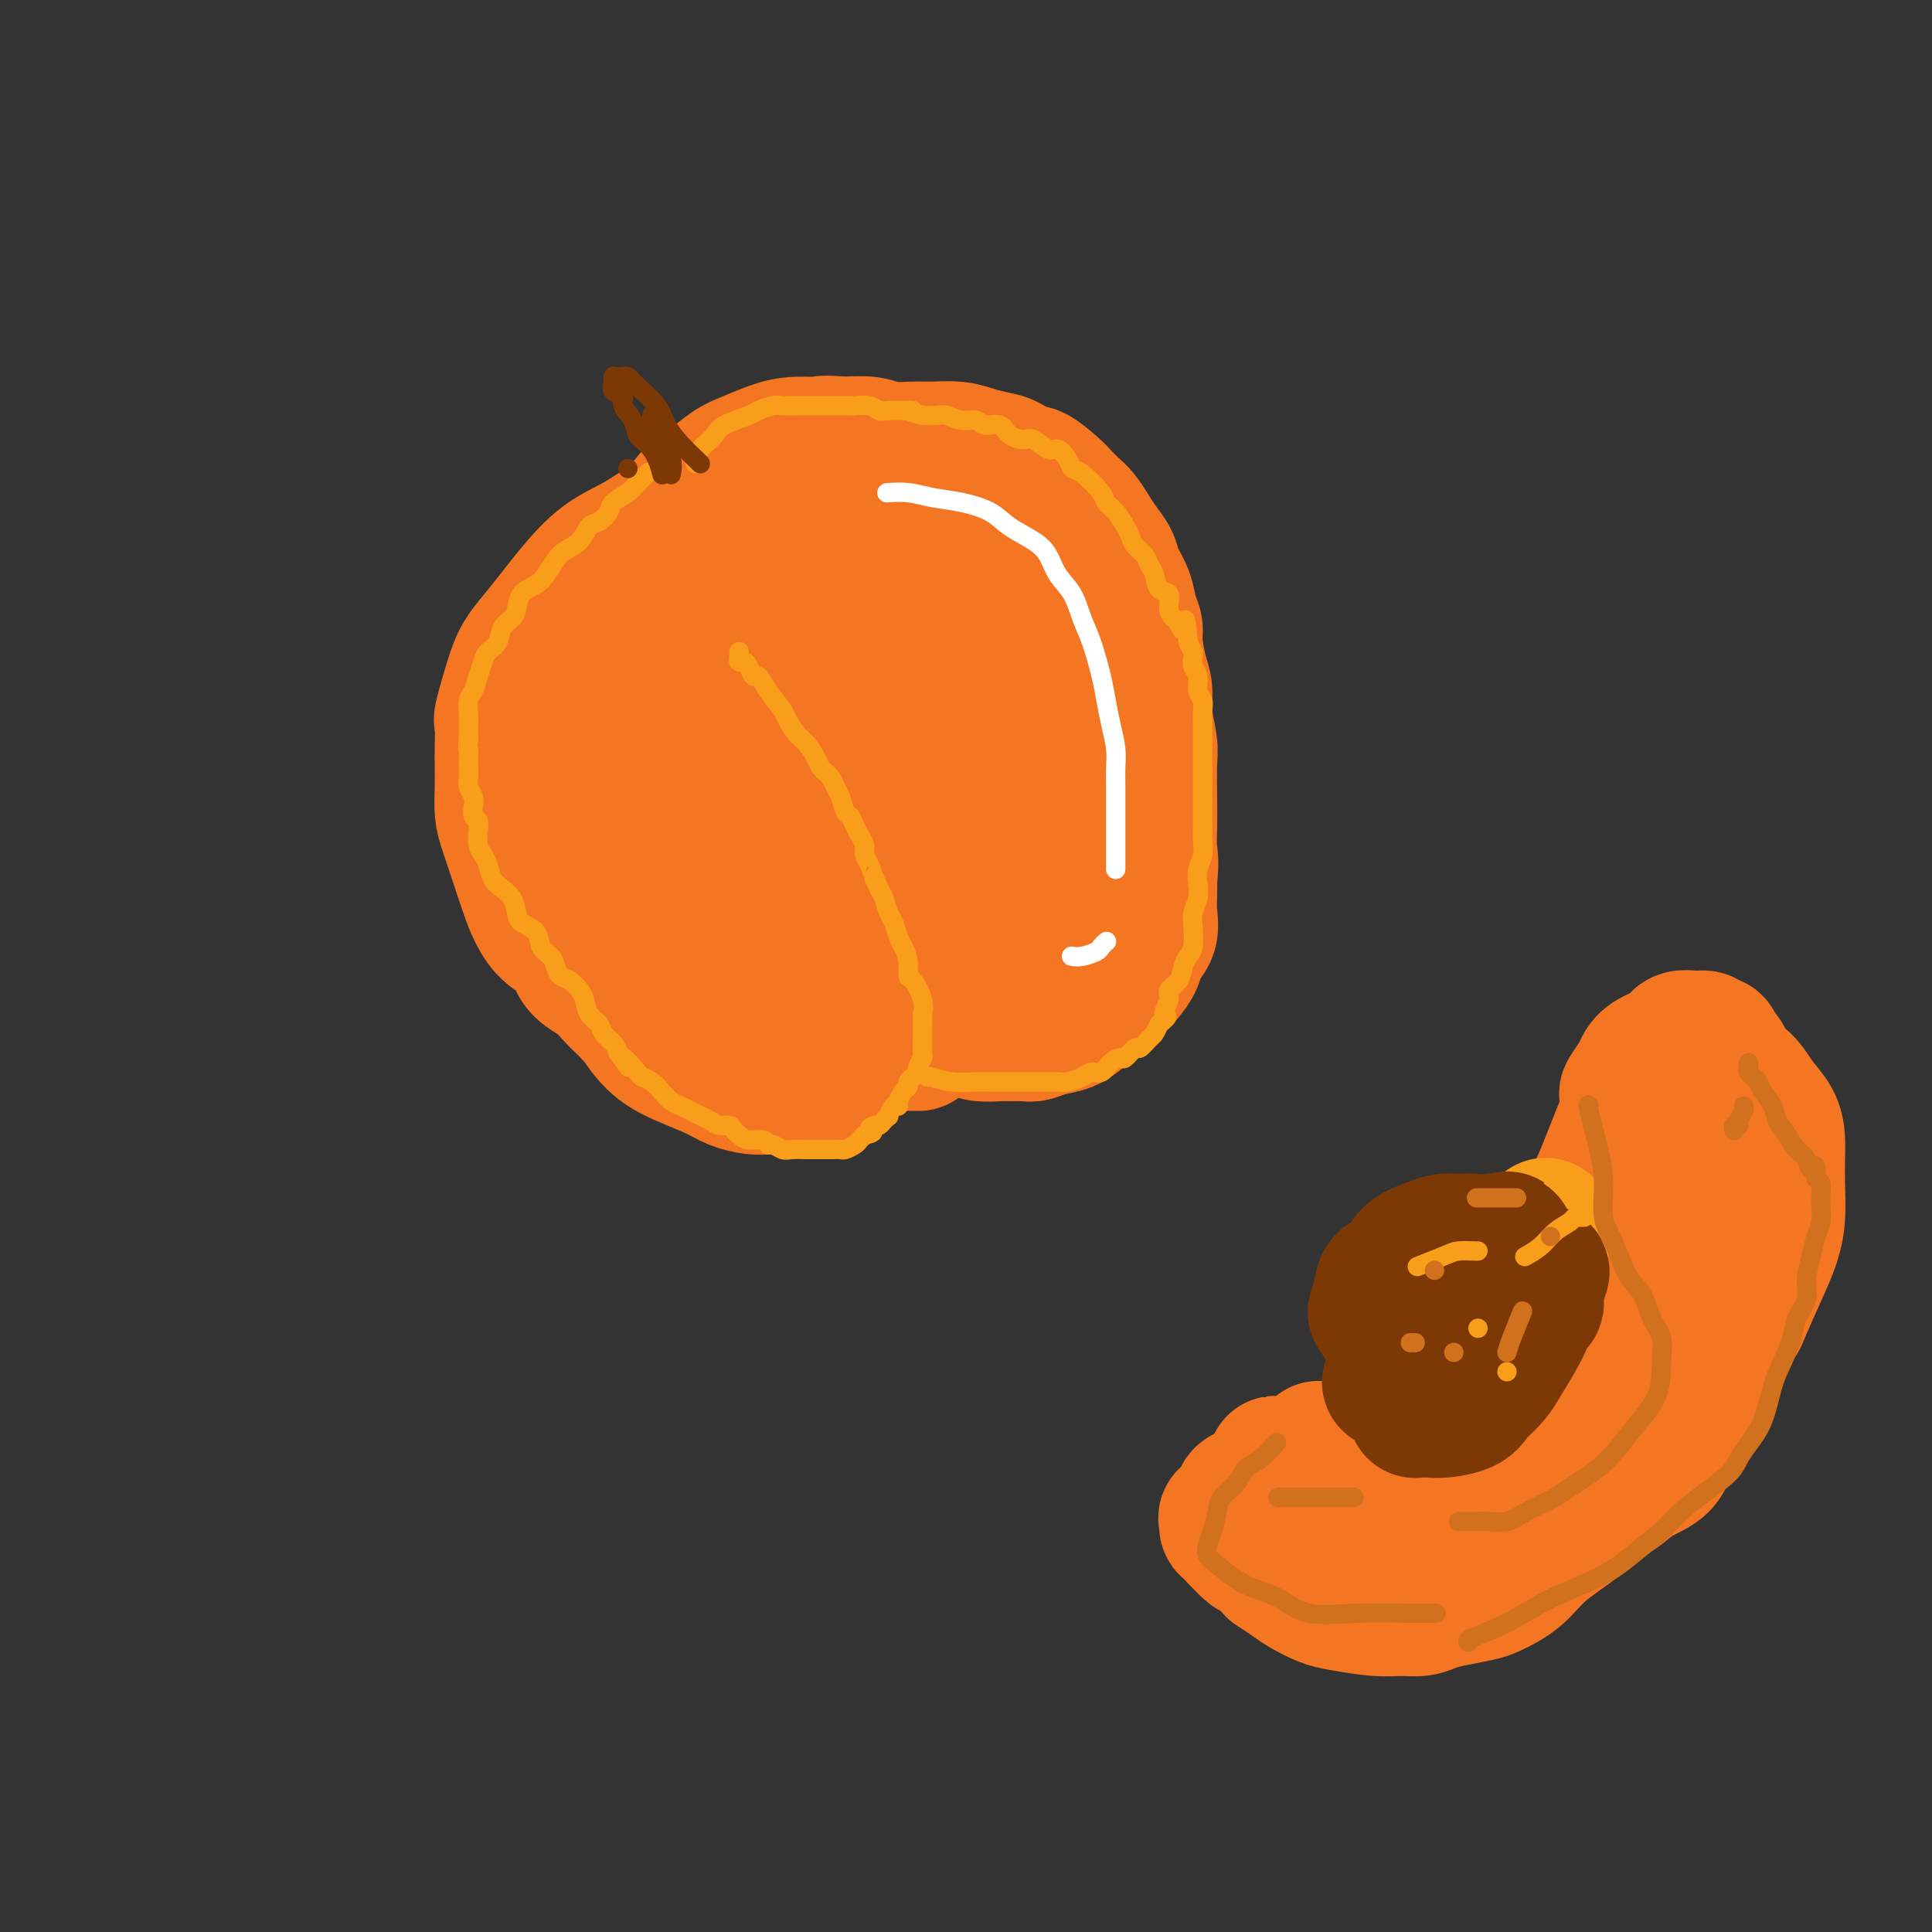 <svg viewBox='0 0 400 400' version='1.1' xmlns='http://www.w3.org/2000/svg' xmlns:xlink='http://www.w3.org/1999/xlink'><rect x="0" y="0" width="400" height="400" fill="#333333" stroke="none"/><g fill='none' stroke='rgb(244,118,35)' stroke-width='28' stroke-linecap='round' stroke-linejoin='round'><path d='M146,107c0.090,-0.014 0.180,-0.027 -1,0c-1.180,0.027 -3.631,0.095 -6,1c-2.369,0.905 -4.658,2.647 -7,4c-2.342,1.353 -4.739,2.318 -7,4c-2.261,1.682 -4.387,4.081 -6,6c-1.613,1.919 -2.713,3.359 -4,5c-1.287,1.641 -2.762,3.483 -4,5c-1.238,1.517 -2.241,2.711 -3,4c-0.759,1.289 -1.275,2.675 -2,5c-0.725,2.325 -1.658,5.590 -2,7c-0.342,1.410 -0.092,0.964 0,2c0.092,1.036 0.027,3.552 0,5c-0.027,1.448 -0.015,1.828 0,3c0.015,1.172 0.035,3.138 0,5c-0.035,1.862 -0.123,3.621 0,5c0.123,1.379 0.457,2.379 1,4c0.543,1.621 1.294,3.864 2,6c0.706,2.136 1.366,4.165 2,6c0.634,1.835 1.240,3.478 2,5c0.760,1.522 1.673,2.925 3,4c1.327,1.075 3.069,1.824 4,3c0.931,1.176 1.053,2.779 2,4c0.947,1.221 2.721,2.059 4,3c1.279,0.941 2.065,1.984 3,3c0.935,1.016 2.021,2.004 3,3c0.979,0.996 1.851,1.999 3,3c1.149,1.001 2.574,2.001 4,3'/><path d='M137,215c4.475,4.354 2.663,2.239 3,2c0.337,-0.239 2.821,1.397 4,2c1.179,0.603 1.051,0.172 1,0c-0.051,-0.172 -0.026,-0.086 0,0'/><path d='M150,114c-0.401,-0.064 -0.801,-0.127 -2,0c-1.199,0.127 -3.196,0.446 -5,1c-1.804,0.554 -3.416,1.343 -5,2c-1.584,0.657 -3.140,1.184 -4,2c-0.860,0.816 -1.025,1.923 -2,3c-0.975,1.077 -2.759,2.126 -4,4c-1.241,1.874 -1.940,4.573 -3,7c-1.060,2.427 -2.480,4.582 -3,7c-0.520,2.418 -0.141,5.099 0,7c0.141,1.901 0.043,3.023 0,5c-0.043,1.977 -0.032,4.808 0,7c0.032,2.192 0.085,3.746 0,6c-0.085,2.254 -0.307,5.208 0,8c0.307,2.792 1.142,5.421 2,8c0.858,2.579 1.737,5.107 3,7c1.263,1.893 2.910,3.152 5,5c2.090,1.848 4.624,4.287 7,6c2.376,1.713 4.593,2.701 7,4c2.407,1.299 5.004,2.908 7,4c1.996,1.092 3.390,1.666 5,2c1.610,0.334 3.437,0.429 5,1c1.563,0.571 2.864,1.617 4,2c1.136,0.383 2.109,0.103 3,0c0.891,-0.103 1.702,-0.028 2,0c0.298,0.028 0.085,0.008 0,0c-0.085,-0.008 -0.043,-0.004 0,0'/><path d='M148,113c-0.861,0.627 -1.722,1.254 -3,3c-1.278,1.746 -2.974,4.612 -4,7c-1.026,2.388 -1.381,4.299 -2,7c-0.619,2.701 -1.503,6.193 -2,8c-0.497,1.807 -0.606,1.930 -1,4c-0.394,2.070 -1.074,6.088 -1,10c0.074,3.912 0.903,7.717 2,11c1.097,3.283 2.462,6.043 4,9c1.538,2.957 3.251,6.109 5,9c1.749,2.891 3.536,5.519 5,8c1.464,2.481 2.605,4.815 4,7c1.395,2.185 3.045,4.221 5,6c1.955,1.779 4.214,3.300 6,5c1.786,1.700 3.099,3.580 5,5c1.901,1.420 4.391,2.381 6,3c1.609,0.619 2.339,0.898 4,1c1.661,0.102 4.255,0.027 6,0c1.745,-0.027 2.641,-0.008 3,0c0.359,0.008 0.179,0.004 0,0'/><path d='M133,135c0.295,-1.132 0.590,-2.264 0,0c-0.590,2.264 -2.067,7.925 -3,12c-0.933,4.075 -1.324,6.565 -2,11c-0.676,4.435 -1.638,10.814 -2,14c-0.362,3.186 -0.124,3.178 0,5c0.124,1.822 0.132,5.473 0,8c-0.132,2.527 -0.406,3.930 0,7c0.406,3.070 1.491,7.808 2,10c0.509,2.192 0.443,1.837 1,3c0.557,1.163 1.737,3.845 3,6c1.263,2.155 2.610,3.782 4,5c1.390,1.218 2.822,2.025 5,3c2.178,0.975 5.100,2.117 7,3c1.900,0.883 2.778,1.506 4,2c1.222,0.494 2.788,0.860 4,1c1.212,0.140 2.069,0.054 3,0c0.931,-0.054 1.936,-0.075 3,0c1.064,0.075 2.186,0.246 3,0c0.814,-0.246 1.321,-0.910 2,-1c0.679,-0.090 1.529,0.392 2,0c0.471,-0.392 0.564,-1.660 1,-2c0.436,-0.340 1.216,0.246 2,0c0.784,-0.246 1.572,-1.323 2,-2c0.428,-0.677 0.496,-0.952 1,-1c0.504,-0.048 1.444,0.131 2,0c0.556,-0.131 0.726,-0.574 1,-1c0.274,-0.426 0.651,-0.836 1,-1c0.349,-0.164 0.671,-0.083 1,0c0.329,0.083 0.665,0.166 1,0c0.335,-0.166 0.667,-0.583 1,-1'/><path d='M182,216c2.177,-1.419 1.120,-0.968 1,-1c-0.120,-0.032 0.699,-0.547 1,-1c0.301,-0.453 0.086,-0.844 0,-1c-0.086,-0.156 -0.043,-0.078 0,0'/><path d='M184,211c0.306,0.002 0.612,0.004 1,0c0.388,-0.004 0.859,-0.012 2,0c1.141,0.012 2.950,0.046 4,0c1.050,-0.046 1.339,-0.170 2,0c0.661,0.170 1.695,0.634 3,1c1.305,0.366 2.881,0.634 4,1c1.119,0.366 1.780,0.831 3,1c1.220,0.169 3.000,0.042 4,0c1.000,-0.042 1.219,0.001 2,0c0.781,-0.001 2.123,-0.045 3,0c0.877,0.045 1.288,0.178 2,0c0.712,-0.178 1.724,-0.666 3,-1c1.276,-0.334 2.817,-0.512 4,-1c1.183,-0.488 2.007,-1.285 3,-2c0.993,-0.715 2.154,-1.349 3,-2c0.846,-0.651 1.377,-1.318 2,-2c0.623,-0.682 1.337,-1.378 2,-2c0.663,-0.622 1.274,-1.169 2,-2c0.726,-0.831 1.568,-1.944 2,-3c0.432,-1.056 0.456,-2.054 1,-3c0.544,-0.946 1.610,-1.841 2,-3c0.390,-1.159 0.105,-2.581 0,-4c-0.105,-1.419 -0.030,-2.834 0,-4c0.030,-1.166 0.015,-2.083 0,-3'/><path d='M238,182c0.464,-3.756 0.126,-4.645 0,-6c-0.126,-1.355 -0.038,-3.176 0,-5c0.038,-1.824 0.025,-3.650 0,-6c-0.025,-2.350 -0.062,-5.224 0,-7c0.062,-1.776 0.223,-2.454 0,-4c-0.223,-1.546 -0.829,-3.961 -1,-6c-0.171,-2.039 0.095,-3.703 0,-5c-0.095,-1.297 -0.549,-2.226 -1,-4c-0.451,-1.774 -0.898,-4.393 -1,-6c-0.102,-1.607 0.142,-2.201 0,-3c-0.142,-0.799 -0.671,-1.803 -1,-3c-0.329,-1.197 -0.458,-2.589 -1,-4c-0.542,-1.411 -1.496,-2.843 -2,-4c-0.504,-1.157 -0.558,-2.039 -1,-3c-0.442,-0.961 -1.274,-2.001 -2,-3c-0.726,-0.999 -1.347,-1.957 -2,-3c-0.653,-1.043 -1.337,-2.172 -2,-3c-0.663,-0.828 -1.303,-1.355 -2,-2c-0.697,-0.645 -1.450,-1.409 -2,-2c-0.550,-0.591 -0.898,-1.009 -2,-2c-1.102,-0.991 -2.959,-2.556 -4,-3c-1.041,-0.444 -1.267,0.231 -2,0c-0.733,-0.231 -1.974,-1.368 -3,-2c-1.026,-0.632 -1.837,-0.758 -3,-1c-1.163,-0.242 -2.678,-0.600 -4,-1c-1.322,-0.400 -2.453,-0.843 -4,-1c-1.547,-0.157 -3.511,-0.028 -5,0c-1.489,0.028 -2.502,-0.044 -4,0c-1.498,0.044 -3.480,0.204 -5,0c-1.520,-0.204 -2.577,-0.773 -4,-1c-1.423,-0.227 -3.211,-0.114 -5,0'/><path d='M175,92c-5.688,-0.455 -4.407,-0.093 -5,0c-0.593,0.093 -3.058,-0.083 -5,0c-1.942,0.083 -3.361,0.427 -5,1c-1.639,0.573 -3.500,1.376 -5,2c-1.500,0.624 -2.640,1.068 -4,2c-1.360,0.932 -2.941,2.352 -4,3c-1.059,0.648 -1.597,0.523 -3,2c-1.403,1.477 -3.671,4.556 -5,6c-1.329,1.444 -1.719,1.251 -2,2c-0.281,0.749 -0.454,2.438 -1,4c-0.546,1.562 -1.467,2.997 -2,4c-0.533,1.003 -0.679,1.576 -1,2c-0.321,0.424 -0.817,0.700 -1,1c-0.183,0.300 -0.054,0.625 0,1c0.054,0.375 0.034,0.801 0,1c-0.034,0.199 -0.083,0.172 0,0c0.083,-0.172 0.299,-0.487 1,-1c0.701,-0.513 1.886,-1.223 3,-2c1.114,-0.777 2.155,-1.622 4,-3c1.845,-1.378 4.492,-3.290 7,-5c2.508,-1.710 4.877,-3.218 8,-5c3.123,-1.782 6.999,-3.840 10,-5c3.001,-1.160 5.127,-1.424 7,-2c1.873,-0.576 3.492,-1.464 5,-2c1.508,-0.536 2.906,-0.721 4,-1c1.094,-0.279 1.884,-0.651 3,-1c1.116,-0.349 2.558,-0.674 4,-1'/><path d='M188,95c4.027,-1.125 2.594,-0.437 3,0c0.406,0.437 2.652,0.623 4,1c1.348,0.377 1.799,0.945 3,2c1.201,1.055 3.152,2.599 5,4c1.848,1.401 3.591,2.660 5,4c1.409,1.340 2.482,2.761 4,4c1.518,1.239 3.479,2.298 5,4c1.521,1.702 2.600,4.049 4,6c1.400,1.951 3.121,3.507 5,5c1.879,1.493 3.915,2.923 5,5c1.085,2.077 1.218,4.803 2,7c0.782,2.197 2.213,3.866 3,6c0.787,2.134 0.929,4.732 1,7c0.071,2.268 0.070,4.207 0,6c-0.070,1.793 -0.208,3.441 -2,7c-1.792,3.559 -5.236,9.031 -7,12c-1.764,2.969 -1.846,3.437 -2,4c-0.154,0.563 -0.380,1.222 -1,2c-0.620,0.778 -1.635,1.676 -4,3c-2.365,1.324 -6.081,3.073 -8,4c-1.919,0.927 -2.043,1.033 -3,1c-0.957,-0.033 -2.749,-0.204 -5,0c-2.251,0.204 -4.963,0.783 -7,1c-2.037,0.217 -3.401,0.072 -5,0c-1.599,-0.072 -3.435,-0.072 -5,0c-1.565,0.072 -2.859,0.215 -4,0c-1.141,-0.215 -2.129,-0.790 -3,-2c-0.871,-1.210 -1.625,-3.056 -2,-6c-0.375,-2.944 -0.370,-6.985 0,-11c0.370,-4.015 1.106,-8.004 2,-12c0.894,-3.996 1.947,-7.998 3,-12'/><path d='M184,147c1.562,-7.519 2.965,-8.815 4,-11c1.035,-2.185 1.700,-5.259 2,-7c0.300,-1.741 0.234,-2.149 0,-3c-0.234,-0.851 -0.638,-2.146 -1,-3c-0.362,-0.854 -0.684,-1.266 -2,-2c-1.316,-0.734 -3.626,-1.789 -6,-2c-2.374,-0.211 -4.812,0.421 -7,1c-2.188,0.579 -4.127,1.104 -6,2c-1.873,0.896 -3.679,2.162 -5,4c-1.321,1.838 -2.156,4.247 -3,7c-0.844,2.753 -1.697,5.848 -2,9c-0.303,3.152 -0.055,6.359 1,9c1.055,2.641 2.918,4.715 5,7c2.082,2.285 4.383,4.781 7,7c2.617,2.219 5.552,4.161 8,5c2.448,0.839 4.411,0.576 7,1c2.589,0.424 5.805,1.535 10,0c4.195,-1.535 9.368,-5.718 12,-8c2.632,-2.282 2.723,-2.664 3,-4c0.277,-1.336 0.741,-3.625 1,-6c0.259,-2.375 0.312,-4.836 0,-8c-0.312,-3.164 -0.990,-7.033 -2,-10c-1.010,-2.967 -2.354,-5.033 -4,-7c-1.646,-1.967 -3.595,-3.836 -6,-5c-2.405,-1.164 -5.266,-1.624 -8,-2c-2.734,-0.376 -5.340,-0.670 -8,0c-2.660,0.670 -5.373,2.303 -8,4c-2.627,1.697 -5.169,3.457 -7,6c-1.831,2.543 -2.952,5.869 -4,9c-1.048,3.131 -2.024,6.065 -3,9'/><path d='M162,149c-1.108,4.604 -0.379,7.114 0,9c0.379,1.886 0.409,3.149 1,5c0.591,1.851 1.742,4.291 3,6c1.258,1.709 2.624,2.689 4,3c1.376,0.311 2.761,-0.046 4,0c1.239,0.046 2.332,0.496 4,0c1.668,-0.496 3.912,-1.937 6,-4c2.088,-2.063 4.019,-4.747 6,-7c1.981,-2.253 4.013,-4.075 5,-6c0.987,-1.925 0.931,-3.952 1,-6c0.069,-2.048 0.265,-4.118 0,-6c-0.265,-1.882 -0.990,-3.575 -3,-5c-2.010,-1.425 -5.305,-2.582 -9,-3c-3.695,-0.418 -7.788,-0.096 -11,1c-3.212,1.096 -5.541,2.967 -8,5c-2.459,2.033 -5.046,4.229 -7,6c-1.954,1.771 -3.274,3.117 -4,7c-0.726,3.883 -0.858,10.301 -1,13c-0.142,2.699 -0.294,1.677 0,3c0.294,1.323 1.034,4.990 2,7c0.966,2.010 2.158,2.361 4,3c1.842,0.639 4.335,1.564 6,2c1.665,0.436 2.501,0.381 4,0c1.499,-0.381 3.660,-1.090 5,-2c1.340,-0.910 1.860,-2.022 3,-4c1.140,-1.978 2.901,-4.821 4,-8c1.099,-3.179 1.535,-6.694 2,-10c0.465,-3.306 0.960,-6.401 1,-9c0.040,-2.599 -0.374,-4.700 -1,-6c-0.626,-1.300 -1.465,-1.800 -3,-2c-1.535,-0.200 -3.768,-0.100 -6,0'/><path d='M174,141c-2.864,0.607 -5.525,3.124 -8,6c-2.475,2.876 -4.764,6.112 -6,9c-1.236,2.888 -1.417,5.430 -2,8c-0.583,2.570 -1.566,5.170 -2,7c-0.434,1.830 -0.318,2.892 0,4c0.318,1.108 0.839,2.263 2,3c1.161,0.737 2.961,1.055 5,1c2.039,-0.055 4.315,-0.485 7,-2c2.685,-1.515 5.777,-4.116 8,-7c2.223,-2.884 3.575,-6.051 5,-10c1.425,-3.949 2.922,-8.678 4,-12c1.078,-3.322 1.737,-5.235 2,-6c0.263,-0.765 0.132,-0.383 0,0'/></g>
<g fill='none' stroke='rgb(249,158,27)' stroke-width='4' stroke-linecap='round' stroke-linejoin='round'><path d='M134,98c0.189,-0.179 0.378,-0.358 0,0c-0.378,0.358 -1.323,1.252 -2,2c-0.677,0.748 -1.088,1.350 -2,2c-0.912,0.650 -2.326,1.347 -3,2c-0.674,0.653 -0.607,1.263 -1,2c-0.393,0.737 -1.246,1.600 -2,2c-0.754,0.400 -1.410,0.337 -2,1c-0.590,0.663 -1.116,2.050 -2,3c-0.884,0.950 -2.128,1.461 -3,2c-0.872,0.539 -1.372,1.107 -2,2c-0.628,0.893 -1.386,2.112 -2,3c-0.614,0.888 -1.086,1.444 -2,2c-0.914,0.556 -2.271,1.111 -3,2c-0.729,0.889 -0.829,2.111 -1,3c-0.171,0.889 -0.413,1.445 -1,2c-0.587,0.555 -1.519,1.110 -2,2c-0.481,0.890 -0.510,2.115 -1,3c-0.490,0.885 -1.442,1.430 -2,2c-0.558,0.570 -0.724,1.167 -1,2c-0.276,0.833 -0.662,1.904 -1,3c-0.338,1.096 -0.626,2.219 -1,3c-0.374,0.781 -0.832,1.220 -1,2c-0.168,0.780 -0.045,1.902 0,3c0.045,1.098 0.013,2.171 0,3c-0.013,0.829 -0.006,1.415 0,2'/><path d='M97,153c-0.310,2.368 -0.084,1.789 0,2c0.084,0.211 0.026,1.211 0,2c-0.026,0.789 -0.021,1.366 0,2c0.021,0.634 0.057,1.326 0,2c-0.057,0.674 -0.208,1.332 0,2c0.208,0.668 0.774,1.347 1,2c0.226,0.653 0.112,1.281 0,2c-0.112,0.719 -0.223,1.530 0,2c0.223,0.470 0.781,0.600 1,1c0.219,0.400 0.099,1.069 0,2c-0.099,0.931 -0.179,2.122 0,3c0.179,0.878 0.615,1.441 1,2c0.385,0.559 0.720,1.112 1,2c0.280,0.888 0.507,2.111 1,3c0.493,0.889 1.253,1.444 2,2c0.747,0.556 1.480,1.111 2,2c0.520,0.889 0.825,2.111 1,3c0.175,0.889 0.218,1.445 1,2c0.782,0.555 2.303,1.108 3,2c0.697,0.892 0.571,2.122 1,3c0.429,0.878 1.414,1.404 2,2c0.586,0.596 0.773,1.261 1,2c0.227,0.739 0.493,1.553 1,2c0.507,0.447 1.253,0.528 2,1c0.747,0.472 1.494,1.334 2,2c0.506,0.666 0.769,1.137 1,2c0.231,0.863 0.429,2.118 1,3c0.571,0.882 1.514,1.391 2,2c0.486,0.609 0.516,1.318 1,2c0.484,0.682 1.424,1.338 2,2c0.576,0.662 0.788,1.331 1,2'/><path d='M128,218c4.076,5.627 1.266,1.696 1,1c-0.266,-0.696 2.012,1.845 3,3c0.988,1.155 0.687,0.925 1,1c0.313,0.075 1.238,0.454 2,1c0.762,0.546 1.359,1.260 2,2c0.641,0.740 1.327,1.507 2,2c0.673,0.493 1.335,0.710 2,1c0.665,0.290 1.334,0.651 2,1c0.666,0.349 1.330,0.685 2,1c0.670,0.315 1.345,0.609 2,1c0.655,0.391 1.291,0.879 2,1c0.709,0.121 1.493,-0.126 2,0c0.507,0.126 0.738,0.626 1,1c0.262,0.374 0.556,0.621 1,1c0.444,0.379 1.040,0.890 2,1c0.960,0.110 2.286,-0.181 3,0c0.714,0.181 0.816,0.833 1,1c0.184,0.167 0.450,-0.151 1,0c0.550,0.151 1.384,0.773 2,1c0.616,0.227 1.015,0.061 2,0c0.985,-0.061 2.557,-0.016 3,0c0.443,0.016 -0.242,0.004 0,0c0.242,-0.004 1.412,-0.000 2,0c0.588,0.000 0.595,-0.003 1,0c0.405,0.003 1.208,0.012 2,0c0.792,-0.012 1.574,-0.045 2,0c0.426,0.045 0.496,0.167 1,0c0.504,-0.167 1.443,-0.622 2,-1c0.557,-0.378 0.730,-0.679 1,-1c0.270,-0.321 0.635,-0.660 1,-1'/><path d='M179,235c2.809,-0.627 1.331,-0.694 1,-1c-0.331,-0.306 0.485,-0.850 1,-1c0.515,-0.150 0.729,0.096 1,0c0.271,-0.096 0.598,-0.533 1,-1c0.402,-0.467 0.877,-0.964 1,-1c0.123,-0.036 -0.108,0.390 0,0c0.108,-0.390 0.555,-1.596 1,-2c0.445,-0.404 0.889,-0.006 1,0c0.111,0.006 -0.111,-0.379 0,-1c0.111,-0.621 0.556,-1.476 1,-2c0.444,-0.524 0.889,-0.717 1,-1c0.111,-0.283 -0.110,-0.658 0,-1c0.110,-0.342 0.551,-0.653 1,-1c0.449,-0.347 0.905,-0.730 1,-1c0.095,-0.270 -0.171,-0.427 0,-1c0.171,-0.573 0.778,-1.563 1,-2c0.222,-0.437 0.059,-0.322 0,-1c-0.059,-0.678 -0.014,-2.151 0,-3c0.014,-0.849 -0.003,-1.076 0,-2c0.003,-0.924 0.025,-2.547 0,-3c-0.025,-0.453 -0.097,0.262 0,0c0.097,-0.262 0.363,-1.502 0,-3c-0.363,-1.498 -1.354,-3.254 -2,-4c-0.646,-0.746 -0.947,-0.483 -1,-1c-0.053,-0.517 0.140,-1.814 0,-3c-0.140,-1.186 -0.615,-2.261 -1,-3c-0.385,-0.739 -0.681,-1.143 -1,-2c-0.319,-0.857 -0.663,-2.168 -1,-3c-0.337,-0.832 -0.668,-1.186 -1,-2c-0.332,-0.814 -0.666,-2.090 -1,-3c-0.334,-0.910 -0.667,-1.455 -1,-2'/><path d='M182,184c-1.575,-3.855 -1.014,-1.992 -1,-2c0.014,-0.008 -0.521,-1.889 -1,-3c-0.479,-1.111 -0.902,-1.454 -1,-2c-0.098,-0.546 0.128,-1.296 0,-2c-0.128,-0.704 -0.612,-1.361 -1,-2c-0.388,-0.639 -0.682,-1.259 -1,-2c-0.318,-0.741 -0.662,-1.602 -1,-2c-0.338,-0.398 -0.672,-0.333 -1,-1c-0.328,-0.667 -0.650,-2.064 -1,-3c-0.350,-0.936 -0.727,-1.410 -1,-2c-0.273,-0.590 -0.443,-1.298 -1,-2c-0.557,-0.702 -1.501,-1.400 -2,-2c-0.499,-0.600 -0.552,-1.104 -1,-2c-0.448,-0.896 -1.293,-2.185 -2,-3c-0.707,-0.815 -1.278,-1.154 -2,-2c-0.722,-0.846 -1.594,-2.197 -2,-3c-0.406,-0.803 -0.347,-1.059 -1,-2c-0.653,-0.941 -2.020,-2.568 -3,-4c-0.980,-1.432 -1.573,-2.670 -2,-3c-0.427,-0.330 -0.689,0.247 -1,0c-0.311,-0.247 -0.672,-1.319 -1,-2c-0.328,-0.681 -0.624,-0.971 -1,-1c-0.376,-0.029 -0.833,0.202 -1,0c-0.167,-0.202 -0.045,-0.839 0,-1c0.045,-0.161 0.012,0.153 0,0c-0.012,-0.153 -0.003,-0.772 0,-1c0.003,-0.228 0.001,-0.065 0,0c-0.001,0.065 -0.000,0.033 0,0'/><path d='M192,223c0.101,-0.113 0.201,-0.226 1,0c0.799,0.226 2.296,0.793 4,1c1.704,0.207 3.616,0.056 5,0c1.384,-0.056 2.240,-0.015 3,0c0.760,0.015 1.425,0.004 2,0c0.575,-0.004 1.060,-0.001 2,0c0.940,0.001 2.335,0.000 3,0c0.665,-0.000 0.600,0.001 1,0c0.400,-0.001 1.266,-0.003 2,0c0.734,0.003 1.337,0.011 2,0c0.663,-0.011 1.385,-0.040 2,0c0.615,0.040 1.123,0.148 2,0c0.877,-0.148 2.123,-0.552 3,-1c0.877,-0.448 1.386,-0.941 2,-1c0.614,-0.059 1.334,0.316 2,0c0.666,-0.316 1.276,-1.323 2,-2c0.724,-0.677 1.560,-1.026 2,-1c0.440,0.026 0.485,0.425 1,0c0.515,-0.425 1.500,-1.675 2,-2c0.500,-0.325 0.516,0.274 1,0c0.484,-0.274 1.438,-1.420 2,-2c0.562,-0.580 0.732,-0.594 1,-1c0.268,-0.406 0.634,-1.203 1,-2'/><path d='M240,212c2.633,-1.999 1.216,-1.498 1,-2c-0.216,-0.502 0.768,-2.008 1,-3c0.232,-0.992 -0.288,-1.471 0,-2c0.288,-0.529 1.384,-1.107 2,-2c0.616,-0.893 0.753,-2.101 1,-3c0.247,-0.899 0.606,-1.490 1,-2c0.394,-0.510 0.824,-0.941 1,-2c0.176,-1.059 0.099,-2.748 0,-4c-0.099,-1.252 -0.219,-2.067 0,-3c0.219,-0.933 0.777,-1.983 1,-3c0.223,-1.017 0.112,-2.002 0,-3c-0.112,-0.998 -0.226,-2.011 0,-3c0.226,-0.989 0.793,-1.956 1,-3c0.207,-1.044 0.056,-2.165 0,-3c-0.056,-0.835 -0.015,-1.382 0,-3c0.015,-1.618 0.004,-4.305 0,-6c-0.004,-1.695 -0.001,-2.398 0,-3c0.001,-0.602 0.000,-1.105 0,-2c-0.000,-0.895 -0.000,-2.183 0,-3c0.000,-0.817 0.001,-1.164 0,-2c-0.001,-0.836 -0.004,-2.162 0,-3c0.004,-0.838 0.016,-1.187 0,-2c-0.016,-0.813 -0.061,-2.090 0,-3c0.061,-0.910 0.226,-1.452 0,-2c-0.226,-0.548 -0.844,-1.102 -1,-2c-0.156,-0.898 0.152,-2.141 0,-3c-0.152,-0.859 -0.762,-1.333 -1,-2c-0.238,-0.667 -0.102,-1.526 0,-2c0.102,-0.474 0.172,-0.564 0,-1c-0.172,-0.436 -0.586,-1.218 -1,-2'/><path d='M246,133c-0.641,-7.437 -0.744,-4.028 -1,-3c-0.256,1.028 -0.664,-0.324 -1,-1c-0.336,-0.676 -0.601,-0.674 -1,-1c-0.399,-0.326 -0.933,-0.979 -1,-2c-0.067,-1.021 0.334,-2.409 0,-3c-0.334,-0.591 -1.403,-0.385 -2,-1c-0.597,-0.615 -0.724,-2.052 -1,-3c-0.276,-0.948 -0.703,-1.408 -1,-2c-0.297,-0.592 -0.463,-1.317 -1,-2c-0.537,-0.683 -1.444,-1.324 -2,-2c-0.556,-0.676 -0.762,-1.386 -1,-2c-0.238,-0.614 -0.508,-1.132 -1,-2c-0.492,-0.868 -1.207,-2.088 -2,-3c-0.793,-0.912 -1.665,-1.518 -2,-2c-0.335,-0.482 -0.135,-0.841 -1,-2c-0.865,-1.159 -2.797,-3.117 -4,-4c-1.203,-0.883 -1.677,-0.689 -2,-1c-0.323,-0.311 -0.494,-1.127 -1,-2c-0.506,-0.873 -1.347,-1.805 -2,-2c-0.653,-0.195 -1.118,0.346 -2,0c-0.882,-0.346 -2.180,-1.580 -3,-2c-0.820,-0.420 -1.164,-0.025 -2,0c-0.836,0.025 -2.166,-0.318 -3,-1c-0.834,-0.682 -1.172,-1.703 -2,-2c-0.828,-0.297 -2.146,0.131 -3,0c-0.854,-0.131 -1.243,-0.820 -2,-1c-0.757,-0.180 -1.883,0.148 -3,0c-1.117,-0.148 -2.224,-0.770 -3,-1c-0.776,-0.230 -1.222,-0.066 -2,0c-0.778,0.066 -1.889,0.033 -3,0'/><path d='M191,86c-4.705,-1.311 -2.467,-1.087 -2,-1c0.467,0.087 -0.838,0.037 -2,0c-1.162,-0.037 -2.183,-0.063 -3,0c-0.817,0.063 -1.430,0.213 -2,0c-0.570,-0.213 -1.096,-0.789 -2,-1c-0.904,-0.211 -2.186,-0.056 -3,0c-0.814,0.056 -1.162,0.015 -2,0c-0.838,-0.015 -2.168,-0.004 -3,0c-0.832,0.004 -1.166,0.000 -2,0c-0.834,-0.000 -2.167,0.003 -3,0c-0.833,-0.003 -1.165,-0.013 -2,0c-0.835,0.013 -2.175,0.048 -3,0c-0.825,-0.048 -1.137,-0.179 -2,0c-0.863,0.179 -2.276,0.668 -3,1c-0.724,0.332 -0.757,0.509 -2,1c-1.243,0.491 -3.696,1.297 -5,2c-1.304,0.703 -1.460,1.301 -2,2c-0.540,0.699 -1.465,1.497 -2,2c-0.535,0.503 -0.679,0.709 -1,1c-0.321,0.291 -0.818,0.666 -1,1c-0.182,0.334 -0.049,0.629 0,1c0.049,0.371 0.014,0.820 0,1c-0.014,0.180 -0.007,0.090 0,0'/></g>
<g fill='none' stroke='rgb(124,56,5)' stroke-width='4' stroke-linecap='round' stroke-linejoin='round'><path d='M130,97c0.000,0.000 0.000,0.000 0,0c0.000,0.000 0.000,0.000 0,0'/><path d='M137,98c0.068,0.260 0.136,0.520 0,0c-0.136,-0.520 -0.475,-1.819 -1,-3c-0.525,-1.181 -1.235,-2.243 -2,-3c-0.765,-0.757 -1.586,-1.210 -2,-2c-0.414,-0.790 -0.423,-1.918 -1,-3c-0.577,-1.082 -1.724,-2.117 -2,-3c-0.276,-0.883 0.318,-1.613 0,-2c-0.318,-0.387 -1.549,-0.429 -2,-1c-0.451,-0.571 -0.122,-1.670 0,-2c0.122,-0.330 0.036,0.108 0,0c-0.036,-0.108 -0.021,-0.761 0,-1c0.021,-0.239 0.047,-0.065 0,0c-0.047,0.065 -0.166,0.022 0,0c0.166,-0.022 0.619,-0.022 1,0c0.381,0.022 0.692,0.066 1,0c0.308,-0.066 0.613,-0.244 1,0c0.387,0.244 0.856,0.909 2,2c1.144,1.091 2.961,2.608 4,4c1.039,1.392 1.298,2.660 2,4c0.702,1.340 1.848,2.751 3,4c1.152,1.249 2.310,2.336 3,3c0.690,0.664 0.911,0.904 1,1c0.089,0.096 0.044,0.048 0,0'/><path d='M139,98c-0.044,0.238 -0.089,0.477 0,0c0.089,-0.477 0.311,-1.669 0,-3c-0.311,-1.331 -1.155,-2.801 -2,-4c-0.845,-1.199 -1.690,-2.125 -2,-3c-0.310,-0.875 -0.083,-1.697 0,-2c0.083,-0.303 0.024,-0.087 0,0c-0.024,0.087 -0.012,0.043 0,0'/></g>
<g fill='none' stroke='rgb(255,255,255)' stroke-width='4' stroke-linecap='round' stroke-linejoin='round'><path d='M184,102c-0.339,0.025 -0.677,0.050 0,0c0.677,-0.050 2.371,-0.176 4,0c1.629,0.176 3.195,0.655 5,1c1.805,0.345 3.849,0.556 6,1c2.151,0.444 4.410,1.122 6,2c1.590,0.878 2.513,1.955 4,3c1.487,1.045 3.539,2.057 5,3c1.461,0.943 2.331,1.817 3,3c0.669,1.183 1.139,2.675 2,4c0.861,1.325 2.115,2.482 3,4c0.885,1.518 1.403,3.399 2,5c0.597,1.601 1.274,2.924 2,5c0.726,2.076 1.501,4.904 2,7c0.499,2.096 0.722,3.459 1,5c0.278,1.541 0.610,3.259 1,5c0.390,1.741 0.836,3.505 1,5c0.164,1.495 0.044,2.721 0,4c-0.044,1.279 -0.012,2.610 0,4c0.012,1.390 0.003,2.838 0,4c-0.003,1.162 -0.001,2.038 0,3c0.001,0.962 0.000,2.009 0,3c-0.000,0.991 -0.000,1.925 0,3c0.000,1.075 0.000,2.289 0,3c-0.000,0.711 -0.000,0.917 0,1c0.000,0.083 0.000,0.041 0,0'/><path d='M222,198c-0.141,-0.024 -0.283,-0.049 0,0c0.283,0.049 0.990,0.171 2,0c1.010,-0.171 2.323,-0.634 3,-1c0.677,-0.366 0.718,-0.634 1,-1c0.282,-0.366 0.807,-0.829 1,-1c0.193,-0.171 0.055,-0.049 0,0c-0.055,0.049 -0.028,0.024 0,0'/></g>
<g fill='none' stroke='rgb(244,118,35)' stroke-width='28' stroke-linecap='round' stroke-linejoin='round'><path d='M264,303c0.025,-0.005 0.050,-0.011 1,0c0.950,0.011 2.826,0.037 5,0c2.174,-0.037 4.645,-0.137 7,0c2.355,0.137 4.593,0.513 7,0c2.407,-0.513 4.983,-1.914 7,-3c2.017,-1.086 3.476,-1.858 5,-3c1.524,-1.142 3.112,-2.654 5,-4c1.888,-1.346 4.077,-2.527 6,-4c1.923,-1.473 3.581,-3.239 5,-5c1.419,-1.761 2.599,-3.516 4,-5c1.401,-1.484 3.021,-2.696 4,-4c0.979,-1.304 1.315,-2.700 2,-4c0.685,-1.300 1.720,-2.504 3,-4c1.280,-1.496 2.807,-3.283 4,-5c1.193,-1.717 2.053,-3.363 3,-5c0.947,-1.637 1.980,-3.266 3,-5c1.020,-1.734 2.026,-3.574 3,-5c0.974,-1.426 1.915,-2.437 3,-4c1.085,-1.563 2.314,-3.678 3,-5c0.686,-1.322 0.827,-1.849 1,-3c0.173,-1.151 0.376,-2.924 1,-4c0.624,-1.076 1.669,-1.454 2,-2c0.331,-0.546 -0.052,-1.260 0,-2c0.052,-0.740 0.540,-1.508 1,-2c0.460,-0.492 0.893,-0.709 1,-1c0.107,-0.291 -0.112,-0.654 0,-1c0.112,-0.346 0.556,-0.673 1,-1'/><path d='M351,222c3.357,-6.188 0.750,-1.659 0,0c-0.750,1.659 0.358,0.449 1,0c0.642,-0.449 0.818,-0.137 1,0c0.182,0.137 0.371,0.097 1,0c0.629,-0.097 1.699,-0.252 3,0c1.301,0.252 2.832,0.913 4,2c1.168,1.087 1.973,2.602 3,4c1.027,1.398 2.276,2.680 3,4c0.724,1.320 0.923,2.678 1,4c0.077,1.322 0.031,2.610 0,4c-0.031,1.390 -0.047,2.884 0,5c0.047,2.116 0.158,4.853 0,7c-0.158,2.147 -0.584,3.703 -1,5c-0.416,1.297 -0.821,2.334 -2,5c-1.179,2.666 -3.132,6.961 -4,9c-0.868,2.039 -0.651,1.824 -1,2c-0.349,0.176 -1.263,0.745 -2,2c-0.737,1.255 -1.299,3.197 -2,5c-0.701,1.803 -1.543,3.468 -2,5c-0.457,1.532 -0.528,2.931 -1,4c-0.472,1.069 -1.343,1.808 -2,3c-0.657,1.192 -1.098,2.837 -2,4c-0.902,1.163 -2.264,1.845 -3,3c-0.736,1.155 -0.846,2.785 -2,4c-1.154,1.215 -3.352,2.016 -5,3c-1.648,0.984 -2.747,2.151 -4,3c-1.253,0.849 -2.659,1.379 -4,2c-1.341,0.621 -2.617,1.331 -4,2c-1.383,0.669 -2.872,1.295 -4,2c-1.128,0.705 -1.894,1.487 -3,2c-1.106,0.513 -2.553,0.756 -4,1'/><path d='M316,318c-4.821,2.485 -2.873,1.196 -3,1c-0.127,-0.196 -2.330,0.701 -4,1c-1.670,0.299 -2.806,0.001 -4,0c-1.194,-0.001 -2.445,0.294 -4,0c-1.555,-0.294 -3.414,-1.177 -5,-2c-1.586,-0.823 -2.900,-1.586 -4,-2c-1.100,-0.414 -1.985,-0.478 -3,-1c-1.015,-0.522 -2.158,-1.501 -3,-2c-0.842,-0.499 -1.381,-0.519 -2,-1c-0.619,-0.481 -1.318,-1.423 -2,-2c-0.682,-0.577 -1.348,-0.789 -2,-1c-0.652,-0.211 -1.289,-0.420 -2,-1c-0.711,-0.580 -1.497,-1.531 -2,-2c-0.503,-0.469 -0.723,-0.455 -1,-1c-0.277,-0.545 -0.610,-1.648 -1,-2c-0.390,-0.352 -0.837,0.045 -1,0c-0.163,-0.045 -0.044,-0.534 0,-1c0.044,-0.466 0.012,-0.910 0,-1c-0.012,-0.090 -0.003,0.174 0,0c0.003,-0.174 0.002,-0.787 0,-1c-0.002,-0.213 -0.004,-0.028 0,0c0.004,0.028 0.015,-0.103 0,0c-0.015,0.103 -0.056,0.440 0,1c0.056,0.560 0.207,1.343 0,2c-0.207,0.657 -0.774,1.188 0,2c0.774,0.812 2.887,1.906 5,3'/><path d='M278,308c0.987,1.431 0.956,1.010 1,1c0.044,-0.010 0.164,0.391 1,1c0.836,0.609 2.387,1.425 4,2c1.613,0.575 3.289,0.909 5,1c1.711,0.091 3.459,-0.061 5,0c1.541,0.061 2.876,0.335 5,0c2.124,-0.335 5.037,-1.279 7,-2c1.963,-0.721 2.976,-1.218 5,-2c2.024,-0.782 5.060,-1.851 7,-3c1.940,-1.149 2.784,-2.380 4,-4c1.216,-1.620 2.805,-3.628 4,-5c1.195,-1.372 1.996,-2.108 3,-3c1.004,-0.892 2.210,-1.941 3,-3c0.790,-1.059 1.162,-2.129 2,-3c0.838,-0.871 2.140,-1.545 3,-3c0.860,-1.455 1.277,-3.692 2,-5c0.723,-1.308 1.751,-1.687 3,-3c1.249,-1.313 2.720,-3.561 4,-6c1.280,-2.439 2.370,-5.068 3,-6c0.630,-0.932 0.799,-0.167 1,-1c0.201,-0.833 0.435,-3.264 1,-5c0.565,-1.736 1.461,-2.775 2,-4c0.539,-1.225 0.723,-2.634 1,-4c0.277,-1.366 0.649,-2.687 1,-4c0.351,-1.313 0.683,-2.617 1,-4c0.317,-1.383 0.621,-2.845 1,-4c0.379,-1.155 0.834,-2.003 1,-3c0.166,-0.997 0.045,-2.144 0,-3c-0.045,-0.856 -0.012,-1.423 0,-2c0.012,-0.577 0.003,-1.165 0,-2c-0.003,-0.835 -0.002,-1.918 0,-3'/><path d='M358,226c1.396,-6.373 0.385,-2.807 0,-2c-0.385,0.807 -0.146,-1.145 0,-2c0.146,-0.855 0.198,-0.611 0,-1c-0.198,-0.389 -0.645,-1.410 -1,-2c-0.355,-0.590 -0.620,-0.751 -1,-1c-0.380,-0.249 -0.877,-0.588 -1,-1c-0.123,-0.412 0.129,-0.897 0,-1c-0.129,-0.103 -0.637,0.174 -1,0c-0.363,-0.174 -0.580,-0.801 -1,-1c-0.420,-0.199 -1.044,0.030 -2,0c-0.956,-0.030 -2.244,-0.319 -3,0c-0.756,0.319 -0.981,1.245 -2,2c-1.019,0.755 -2.834,1.338 -4,2c-1.166,0.662 -1.685,1.402 -2,2c-0.315,0.598 -0.426,1.053 -1,2c-0.574,0.947 -1.610,2.384 -2,3c-0.390,0.616 -0.134,0.410 0,1c0.134,0.590 0.147,1.977 0,3c-0.147,1.023 -0.455,1.683 -1,3c-0.545,1.317 -1.328,3.292 -2,5c-0.672,1.708 -1.235,3.149 -2,5c-0.765,1.851 -1.733,4.113 -3,6c-1.267,1.887 -2.833,3.399 -4,5c-1.167,1.601 -1.933,3.289 -3,5c-1.067,1.711 -2.434,3.444 -4,5c-1.566,1.556 -3.332,2.937 -4,4c-0.668,1.063 -0.237,1.810 -1,3c-0.763,1.190 -2.720,2.824 -4,4c-1.280,1.176 -1.883,1.893 -3,3c-1.117,1.107 -2.748,2.602 -4,4c-1.252,1.398 -2.126,2.699 -3,4'/><path d='M299,286c-5.638,6.259 -4.733,3.406 -5,3c-0.267,-0.406 -1.705,1.635 -3,3c-1.295,1.365 -2.447,2.052 -4,3c-1.553,0.948 -3.507,2.155 -5,3c-1.493,0.845 -2.523,1.328 -4,2c-1.477,0.672 -3.400,1.532 -5,2c-1.600,0.468 -2.877,0.543 -4,1c-1.123,0.457 -2.092,1.296 -3,2c-0.908,0.704 -1.753,1.274 -3,2c-1.247,0.726 -2.894,1.609 -4,2c-1.106,0.391 -1.669,0.291 -2,1c-0.331,0.709 -0.428,2.228 -1,3c-0.572,0.772 -1.617,0.797 -2,1c-0.383,0.203 -0.103,0.586 0,1c0.103,0.414 0.028,0.860 0,1c-0.028,0.140 -0.010,-0.027 1,1c1.010,1.027 3.012,3.249 4,4c0.988,0.751 0.964,0.031 2,0c1.036,-0.031 3.134,0.627 5,1c1.866,0.373 3.500,0.460 6,0c2.500,-0.460 5.864,-1.466 8,-2c2.136,-0.534 3.043,-0.595 5,-1c1.957,-0.405 4.965,-1.152 7,-2c2.035,-0.848 3.097,-1.796 4,-2c0.903,-0.204 1.647,0.338 3,0c1.353,-0.338 3.316,-1.555 5,-2c1.684,-0.445 3.091,-0.119 5,-1c1.909,-0.881 4.322,-2.968 6,-4c1.678,-1.032 2.622,-1.009 3,-1c0.378,0.009 0.189,0.005 0,0'/><path d='M264,325c-0.276,-0.180 -0.552,-0.361 0,0c0.552,0.361 1.932,1.263 3,2c1.068,0.737 1.825,1.307 3,2c1.175,0.693 2.769,1.507 4,2c1.231,0.493 2.100,0.665 4,1c1.900,0.335 4.831,0.833 7,1c2.169,0.167 3.575,0.003 5,0c1.425,-0.003 2.869,0.155 4,0c1.131,-0.155 1.951,-0.623 3,-1c1.049,-0.377 2.328,-0.661 4,-1c1.672,-0.339 3.736,-0.731 5,-1c1.264,-0.269 1.728,-0.414 3,-1c1.272,-0.586 3.354,-1.615 5,-3c1.646,-1.385 2.858,-3.128 5,-5c2.142,-1.872 5.213,-3.873 8,-6c2.787,-2.127 5.289,-4.380 7,-6c1.711,-1.620 2.632,-2.606 3,-3c0.368,-0.394 0.184,-0.197 0,0'/></g>
<g fill='none' stroke='rgb(249,158,27)' stroke-width='28' stroke-linecap='round' stroke-linejoin='round'><path d='M292,280c0.533,-0.021 1.066,-0.042 2,0c0.934,0.042 2.268,0.148 4,0c1.732,-0.148 3.863,-0.551 5,-1c1.137,-0.449 1.279,-0.945 2,-1c0.721,-0.055 2.021,0.332 3,0c0.979,-0.332 1.638,-1.382 2,-2c0.362,-0.618 0.426,-0.803 1,-1c0.574,-0.197 1.656,-0.406 2,-1c0.344,-0.594 -0.052,-1.572 0,-2c0.052,-0.428 0.550,-0.305 1,-1c0.450,-0.695 0.852,-2.209 1,-3c0.148,-0.791 0.044,-0.859 0,-1c-0.044,-0.141 -0.027,-0.353 0,-1c0.027,-0.647 0.064,-1.728 0,-2c-0.064,-0.272 -0.228,0.264 0,0c0.228,-0.264 0.850,-1.328 1,-2c0.150,-0.672 -0.170,-0.953 0,-1c0.170,-0.047 0.830,0.141 1,0c0.170,-0.141 -0.151,-0.612 0,-1c0.151,-0.388 0.772,-0.691 1,-1c0.228,-0.309 0.061,-0.622 0,-1c-0.061,-0.378 -0.018,-0.822 0,-1c0.018,-0.178 0.009,-0.089 0,0'/><path d='M318,257c0.939,-2.812 0.787,-1.341 1,-1c0.213,0.341 0.789,-0.447 1,-1c0.211,-0.553 0.055,-0.870 0,-1c-0.055,-0.130 -0.010,-0.074 0,0c0.010,0.074 -0.015,0.167 0,0c0.015,-0.167 0.070,-0.595 0,0c-0.070,0.595 -0.266,2.211 -2,4c-1.734,1.789 -5.005,3.751 -7,5c-1.995,1.249 -2.713,1.785 -3,2c-0.287,0.215 -0.144,0.107 0,0'/></g>
<g fill='none' stroke='rgb(124,56,5)' stroke-width='28' stroke-linecap='round' stroke-linejoin='round'><path d='M288,286c-0.270,0.136 -0.539,0.272 0,0c0.539,-0.272 1.888,-0.951 3,-1c1.112,-0.049 1.988,0.531 3,0c1.012,-0.531 2.162,-2.174 3,-3c0.838,-0.826 1.366,-0.836 2,-1c0.634,-0.164 1.374,-0.481 2,-1c0.626,-0.519 1.137,-1.238 2,-2c0.863,-0.762 2.078,-1.565 3,-2c0.922,-0.435 1.553,-0.502 2,-1c0.447,-0.498 0.712,-1.429 1,-2c0.288,-0.571 0.599,-0.783 1,-1c0.401,-0.217 0.892,-0.438 1,-1c0.108,-0.562 -0.167,-1.465 0,-2c0.167,-0.535 0.777,-0.702 1,-1c0.223,-0.298 0.060,-0.727 0,-1c-0.060,-0.273 -0.016,-0.389 0,-1c0.016,-0.611 0.004,-1.718 0,-2c-0.004,-0.282 -0.001,0.262 0,0c0.001,-0.262 0.000,-1.328 0,-2c-0.000,-0.672 -0.000,-0.950 0,-1c0.000,-0.050 0.000,0.127 0,0c-0.000,-0.127 -0.000,-0.560 0,-1c0.000,-0.440 0.000,-0.888 0,-1c-0.000,-0.112 -0.000,0.111 0,0c0.000,-0.111 0.000,-0.555 0,-1'/><path d='M312,258c0.144,-2.236 0.005,-1.326 0,-1c-0.005,0.326 0.124,0.069 0,0c-0.124,-0.069 -0.502,0.051 -1,0c-0.498,-0.051 -1.116,-0.272 -2,0c-0.884,0.272 -2.032,1.037 -3,2c-0.968,0.963 -1.754,2.125 -3,3c-1.246,0.875 -2.950,1.462 -4,2c-1.050,0.538 -1.444,1.025 -2,2c-0.556,0.975 -1.273,2.438 -2,4c-0.727,1.562 -1.462,3.224 -2,5c-0.538,1.776 -0.878,3.666 -1,5c-0.122,1.334 -0.027,2.111 0,3c0.027,0.889 -0.015,1.889 0,3c0.015,1.111 0.088,2.334 0,3c-0.088,0.666 -0.335,0.774 0,1c0.335,0.226 1.254,0.571 2,1c0.746,0.429 1.320,0.943 3,1c1.680,0.057 4.465,-0.342 6,-1c1.535,-0.658 1.818,-1.575 2,-2c0.182,-0.425 0.262,-0.358 1,-1c0.738,-0.642 2.134,-1.993 3,-3c0.866,-1.007 1.203,-1.671 2,-3c0.797,-1.329 2.056,-3.325 3,-5c0.944,-1.675 1.573,-3.030 2,-4c0.427,-0.970 0.650,-1.556 1,-2c0.350,-0.444 0.826,-0.748 1,-1c0.174,-0.252 0.047,-0.452 0,-1c-0.047,-0.548 -0.013,-1.442 0,-2c0.013,-0.558 0.007,-0.779 0,-1'/><path d='M318,266c2.355,-4.295 0.743,-2.532 0,-2c-0.743,0.532 -0.618,-0.168 -1,-1c-0.382,-0.832 -1.270,-1.795 -2,-2c-0.730,-0.205 -1.301,0.348 -2,0c-0.699,-0.348 -1.527,-1.596 -2,-2c-0.473,-0.404 -0.591,0.035 -1,0c-0.409,-0.035 -1.108,-0.543 -2,-1c-0.892,-0.457 -1.976,-0.864 -3,-1c-1.024,-0.136 -1.988,-0.003 -3,0c-1.012,0.003 -2.071,-0.126 -3,0c-0.929,0.126 -1.726,0.507 -3,1c-1.274,0.493 -3.024,1.100 -4,2c-0.976,0.900 -1.177,2.095 -2,3c-0.823,0.905 -2.267,1.520 -3,2c-0.733,0.480 -0.755,0.824 -1,2c-0.245,1.176 -0.712,3.182 -1,4c-0.288,0.818 -0.397,0.446 0,1c0.397,0.554 1.301,2.033 2,3c0.699,0.967 1.193,1.422 2,2c0.807,0.578 1.928,1.279 3,2c1.072,0.721 2.096,1.463 3,2c0.904,0.537 1.687,0.868 2,1c0.313,0.132 0.157,0.066 0,0'/><path d='M294,270c0.122,0.072 0.243,0.145 0,1c-0.243,0.855 -0.851,2.494 -1,4c-0.149,1.506 0.160,2.879 0,4c-0.160,1.121 -0.789,1.992 -1,3c-0.211,1.008 -0.004,2.155 0,3c0.004,0.845 -0.195,1.389 0,2c0.195,0.611 0.784,1.287 1,2c0.216,0.713 0.058,1.461 0,2c-0.058,0.539 -0.017,0.868 0,1c0.017,0.132 0.008,0.066 0,0'/></g>
<g fill='none' stroke='rgb(249,158,27)' stroke-width='4' stroke-linecap='round' stroke-linejoin='round'><path d='M316,260c-0.271,0.150 -0.543,0.299 0,0c0.543,-0.299 1.899,-1.047 3,-2c1.101,-0.953 1.945,-2.112 3,-3c1.055,-0.888 2.321,-1.506 3,-2c0.679,-0.494 0.770,-0.864 1,-1c0.230,-0.136 0.601,-0.037 1,0c0.399,0.037 0.828,0.010 1,0c0.172,-0.010 0.086,-0.005 0,0'/><path d='M306,259c-0.134,0.014 -0.268,0.029 -1,0c-0.732,-0.029 -2.062,-0.100 -3,0c-0.938,0.100 -1.483,0.373 -3,1c-1.517,0.627 -4.005,1.608 -5,2c-0.995,0.392 -0.498,0.196 0,0'/><path d='M312,284c0.000,0.000 0.000,0.000 0,0c0.000,0.000 0.000,0.000 0,0'/><path d='M306,275c0.000,0.000 0.000,0.000 0,0c0.000,0.000 0.000,0.000 0,0'/></g>
<g fill='none' stroke='rgb(124,56,5)' stroke-width='4' stroke-linecap='round' stroke-linejoin='round'><path d='M289,280c0.000,0.000 0.000,0.000 0,0c0.000,0.000 0.000,0.000 0,0'/><path d='M294,270c0.000,0.000 0.000,0.000 0,0c0.000,0.000 0.000,0.000 0,0'/></g>
<g fill='none' stroke='rgb(210,113,29)' stroke-width='4' stroke-linecap='round' stroke-linejoin='round'><path d='M301,280c0.000,0.000 0.000,0.000 0,0c0.000,0.000 0.000,0.000 0,0'/><path d='M312,280c0.200,-0.711 0.400,-1.422 1,-3c0.600,-1.578 1.600,-4.022 2,-5c0.400,-0.978 0.200,-0.489 0,0'/><path d='M321,256c0.000,0.000 0.000,0.000 0,0c0.000,0.000 0.000,0.000 0,0'/><path d='M314,248c-0.595,0.000 -1.190,0.000 -2,0c-0.810,0.000 -1.833,0.000 -3,0c-1.167,-0.000 -2.476,0.000 -3,0c-0.524,0.000 -0.262,0.000 0,0'/><path d='M297,263c0.000,0.000 0.000,0.000 0,0c0.000,0.000 0.000,0.000 0,0'/><path d='M292,278c0.000,0.000 0.000,0.000 0,0c0.000,0.000 0.000,0.000 0,0'/><path d='M293,278c0.000,0.000 0.000,0.000 0,0c0.000,0.000 0.000,0.000 0,0'/><path d='M264,299c0.259,-0.298 0.518,-0.596 0,0c-0.518,0.596 -1.812,2.087 -3,3c-1.188,0.913 -2.269,1.248 -3,2c-0.731,0.752 -1.114,1.920 -2,3c-0.886,1.080 -2.277,2.071 -3,3c-0.723,0.929 -0.778,1.795 -1,3c-0.222,1.205 -0.611,2.749 -1,4c-0.389,1.251 -0.776,2.208 -1,3c-0.224,0.792 -0.284,1.418 0,2c0.284,0.582 0.910,1.120 2,2c1.090,0.880 2.642,2.103 4,3c1.358,0.897 2.522,1.470 4,2c1.478,0.530 3.269,1.018 5,2c1.731,0.982 3.403,2.459 6,3c2.597,0.541 6.119,0.145 10,0c3.881,-0.145 8.122,-0.039 11,0c2.878,0.039 4.394,0.011 5,0c0.606,-0.011 0.303,-0.006 0,0'/><path d='M304,340c-0.174,-0.203 -0.347,-0.406 1,-1c1.347,-0.594 4.215,-1.579 7,-3c2.785,-1.421 5.486,-3.279 9,-5c3.514,-1.721 7.842,-3.306 11,-5c3.158,-1.694 5.147,-3.496 7,-5c1.853,-1.504 3.571,-2.710 5,-4c1.429,-1.290 2.570,-2.665 4,-4c1.430,-1.335 3.149,-2.630 5,-4c1.851,-1.370 3.833,-2.817 5,-4c1.167,-1.183 1.520,-2.104 2,-3c0.480,-0.896 1.088,-1.769 2,-3c0.912,-1.231 2.127,-2.821 3,-5c0.873,-2.179 1.405,-4.946 2,-7c0.595,-2.054 1.255,-3.395 2,-5c0.745,-1.605 1.576,-3.475 2,-5c0.424,-1.525 0.442,-2.705 1,-4c0.558,-1.295 1.656,-2.706 2,-4c0.344,-1.294 -0.065,-2.471 0,-4c0.065,-1.529 0.606,-3.410 1,-5c0.394,-1.590 0.642,-2.888 1,-4c0.358,-1.112 0.825,-2.038 1,-3c0.175,-0.962 0.057,-1.959 0,-3c-0.057,-1.041 -0.054,-2.126 0,-3c0.054,-0.874 0.158,-1.535 0,-2c-0.158,-0.465 -0.579,-0.732 -1,-1'/><path d='M376,244c0.118,-4.221 -0.588,-2.275 -1,-2c-0.412,0.275 -0.529,-1.122 -1,-2c-0.471,-0.878 -1.296,-1.236 -2,-2c-0.704,-0.764 -1.288,-1.935 -2,-3c-0.712,-1.065 -1.553,-2.026 -2,-3c-0.447,-0.974 -0.502,-1.963 -1,-3c-0.498,-1.037 -1.440,-2.123 -2,-3c-0.560,-0.877 -0.739,-1.545 -1,-2c-0.261,-0.455 -0.606,-0.696 -1,-1c-0.394,-0.304 -0.838,-0.669 -1,-1c-0.162,-0.331 -0.044,-0.628 0,-1c0.044,-0.372 0.012,-0.821 0,-1c-0.012,-0.179 -0.006,-0.090 0,0'/><path d='M329,229c-0.193,-0.321 -0.386,-0.641 0,1c0.386,1.641 1.352,5.244 2,8c0.648,2.756 0.978,4.665 1,7c0.022,2.335 -0.266,5.097 0,7c0.266,1.903 1.084,2.949 2,5c0.916,2.051 1.930,5.109 3,7c1.070,1.891 2.196,2.615 3,4c0.804,1.385 1.287,3.432 2,5c0.713,1.568 1.657,2.659 2,4c0.343,1.341 0.085,2.933 0,5c-0.085,2.067 0.003,4.608 -1,7c-1.003,2.392 -3.097,4.636 -5,7c-1.903,2.364 -3.614,4.847 -6,7c-2.386,2.153 -5.448,3.974 -7,5c-1.552,1.026 -1.595,1.256 -3,2c-1.405,0.744 -4.173,2.003 -6,3c-1.827,0.997 -2.713,1.731 -4,2c-1.287,0.269 -2.976,0.072 -4,0c-1.024,-0.072 -1.385,-0.019 -2,0c-0.615,0.019 -1.484,0.005 -2,0c-0.516,-0.005 -0.677,-0.001 -1,0c-0.323,0.001 -0.806,0.000 -1,0c-0.194,-0.000 -0.097,-0.000 0,0'/><path d='M265,310c-0.446,0.000 -0.893,0.000 1,0c1.893,0.000 6.125,0.000 9,0c2.875,0.000 4.393,0.000 5,0c0.607,0.000 0.304,0.000 0,0'/><path d='M361,229c0.121,0.229 0.243,0.457 0,1c-0.243,0.543 -0.850,1.399 -1,2c-0.150,0.601 0.156,0.946 0,1c-0.156,0.054 -0.774,-0.182 -1,0c-0.226,0.182 -0.061,0.781 0,1c0.061,0.219 0.016,0.059 0,0c-0.016,-0.059 -0.004,-0.016 0,0c0.004,0.016 0.001,0.004 0,0c-0.001,-0.004 -0.000,-0.001 0,0c0.000,0.001 0.000,0.001 0,0'/></g>
</svg>
